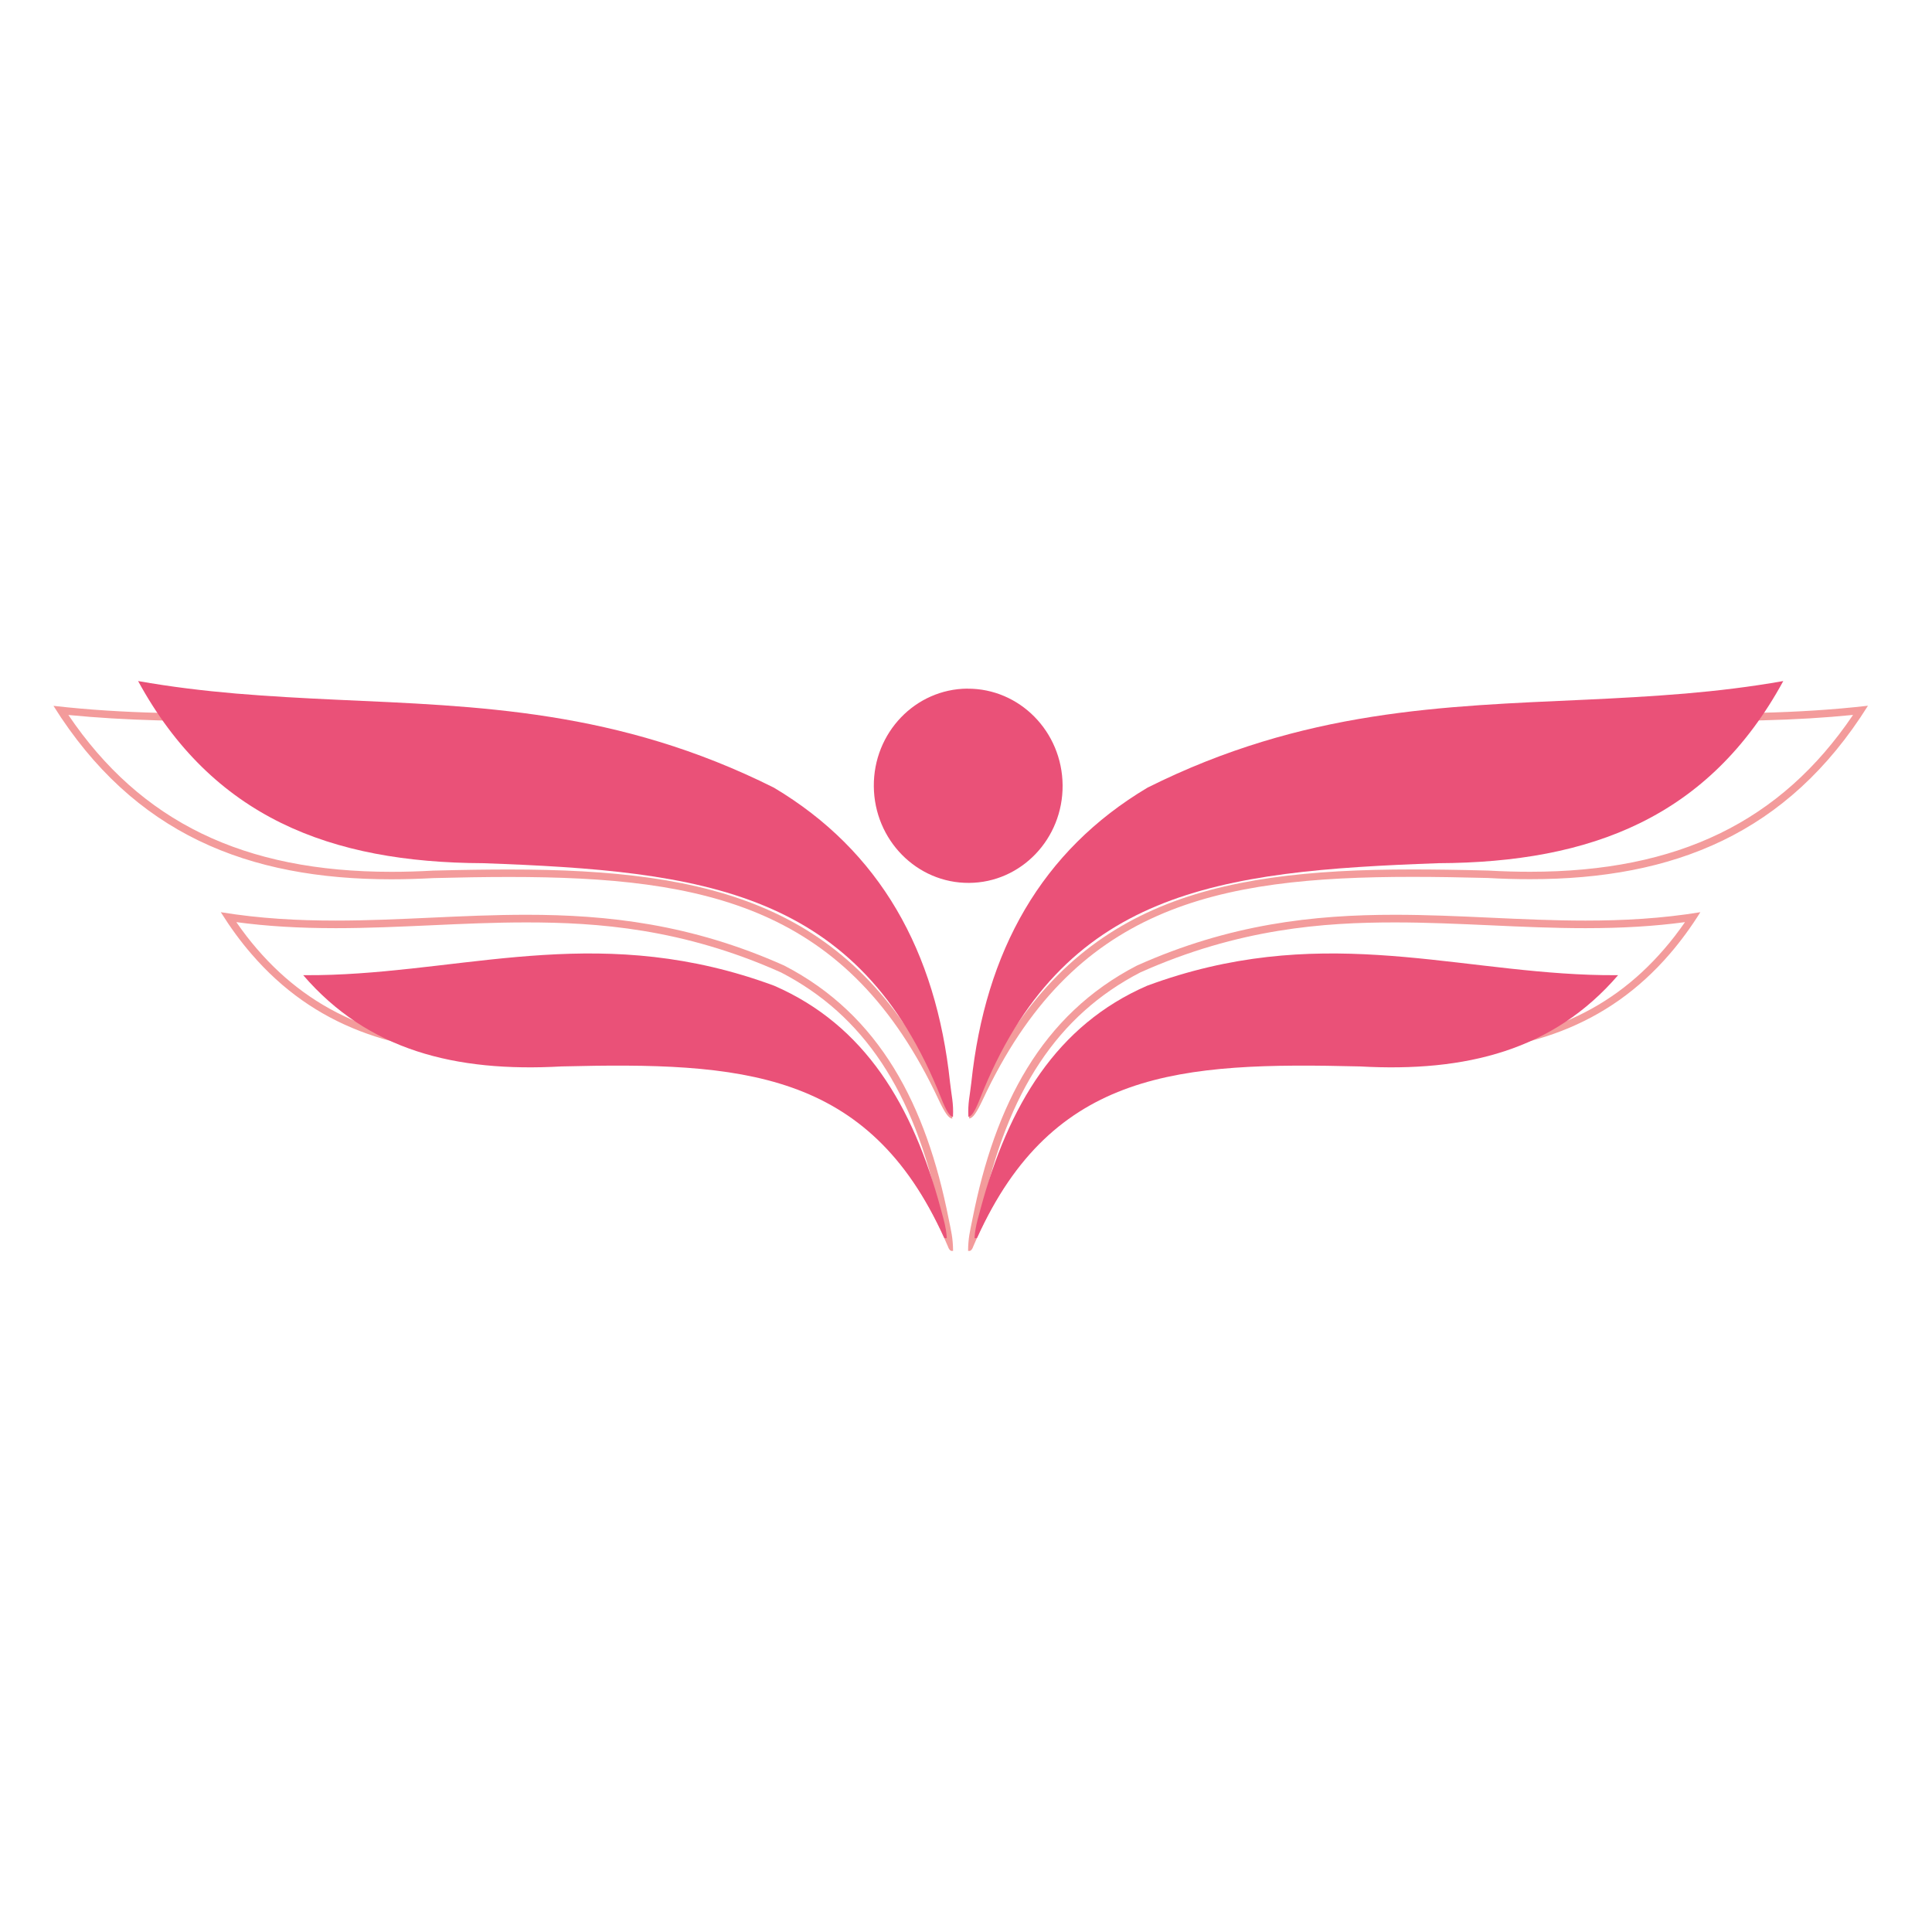 <svg xmlns="http://www.w3.org/2000/svg" id="Camada_2" data-name="Camada 2" viewBox="0 0 349.07 349.07"><defs><style> .cls-1 { fill: none; } .cls-1, .cls-2, .cls-3, .cls-4 { stroke-width: 0px; } .cls-2 { fill: #f39b9b; } .cls-3, .cls-4 { fill: #ea5178; } .cls-4 { fill-rule: evenodd; } </style></defs><g id="Camada_1-2" data-name="Camada 1"><rect class="cls-1" width="349.07" height="349.07"></rect><g><g><path class="cls-2" d="m42.7,166.61c5.51.74,11.3,1.09,17.96,1.09,5.78,0,11.6-.27,17.22-.52,5.62-.26,11.44-.52,17.23-.52,12.75,0,28.19,1.07,46.01,9.04,14.9,7.72,24.02,21.44,28.61,43.1-13.15-25.08-33.21-30.15-62.77-30.15-3.16,0-6.7.05-11.18.16-2.11.12-4.18.18-6.16.18-19.16,0-32.88-5.57-43.18-17.53-1.29-1.49-2.54-3.12-3.74-4.85m-2.81-1.8c1.74,2.77,3.57,5.28,5.53,7.54,11.32,13.16,26.2,18,44.21,18,2.04,0,4.12-.06,6.23-.18,3.82-.09,7.52-.16,11.1-.16,29.29,0,50.34,4.42,63.61,33.61.22.5.45,1.01.67,1.52.2.59.45.88.76.88.04,0,.08,0,.13-.02.03,0,.05.01.07.01-.02-2.38-.35-3.57-.8-5.81-4.06-20.54-12.43-36.81-29.7-45.74-16.79-7.51-31.95-9.18-46.6-9.18-11.62,0-22.92,1.05-34.45,1.05-6.81,0-13.69-.36-20.78-1.52h0Z"></path><path class="cls-2" d="m12.35,129.18c5.08.5,10.44.82,16.31.98,2.79.07,5.72.1,8.97.1,3.73,0,7.37-.04,10.46-.09l3.45-.05c4.51-.07,9.18-.14,13.78-.14,23.87,0,44.53,2.03,67.73,11.92,10.19,5.27,18.44,12.54,24.54,21.6,5.96,8.85,10.05,19.7,12.16,32.24.01.08.03.17.04.25-16.07-32.46-40.82-38.89-77.81-38.89-3.88,0-8.22.06-13.7.2-2.6.15-5.15.22-7.58.22-26.66,0-45.28-9.02-58.34-28.33m-2.7-1.66c14.52,23.18,35.16,31.34,61.04,31.34,2.5,0,5.05-.08,7.66-.22,4.69-.12,9.24-.2,13.63-.2,35.62,0,61.31,5.33,77.62,40.29,1.1,2.33,1.8,3.35,2.45,3.36-.02-2.63-.54-4.04-.97-6.59-4.24-25.21-16.26-43.89-37.46-54.85-24.57-10.48-46.6-12.04-68.31-12.04-5.76,0-11.49.11-17.25.19h-.02c-3.46.05-6.93.09-10.42.09-2.96,0-5.94-.03-8.93-.1-6.26-.16-12.59-.53-19.05-1.27h0Z"></path><path class="cls-2" d="m304.44,166.61c-1.2,1.73-2.45,3.36-3.75,4.85-10.29,11.96-24.01,17.53-43.18,17.53-1.97,0-4.04-.06-6.2-.18-4.43-.11-7.97-.16-11.13-.16-29.56,0-49.62,5.06-62.77,30.15,4.6-21.66,13.72-35.39,28.61-43.1,17.82-7.97,33.26-9.04,46.01-9.04,5.79,0,11.6.27,17.22.52,5.62.26,11.44.52,17.22.52,6.67,0,12.46-.35,17.96-1.09m2.81-1.8c-7.08,1.16-13.97,1.52-20.78,1.52-11.53,0-22.83-1.05-34.45-1.05-14.65,0-29.81,1.66-46.6,9.18-17.27,8.93-25.64,25.19-29.7,45.74-.45,2.25-.78,3.44-.8,5.81.02,0,.05,0,.07-.01.04.01.09.02.13.02.31,0,.57-.29.76-.88.22-.51.45-1.02.67-1.52,13.27-29.19,34.33-33.61,63.61-33.61,3.58,0,7.28.07,11.1.16,2.12.12,4.2.18,6.23.18,18.01,0,32.88-4.84,44.21-18,1.95-2.26,3.79-4.76,5.53-7.54h0Z"></path><path class="cls-2" d="m334.8,129.18c-13.06,19.31-31.68,28.33-58.34,28.33-2.43,0-4.98-.07-7.62-.22-5.44-.14-9.78-.2-13.66-.2-36.99,0-61.74,6.44-77.81,38.89.01-.08.03-.16.04-.25,2.11-12.54,6.2-23.38,12.16-32.24,6.1-9.06,14.36-16.33,24.54-21.6,23.2-9.89,43.85-11.92,67.73-11.92,4.6,0,9.27.07,13.79.14l3.46.05c3.07.04,6.71.09,10.44.09,3.24,0,6.17-.03,8.97-.1,5.86-.15,11.23-.47,16.31-.98m2.7-1.66c-6.46.74-12.79,1.11-19.05,1.27-2.99.07-5.97.1-8.93.1-3.49,0-6.96-.04-10.42-.09h-.02c-5.75-.08-11.49-.19-17.25-.19-21.71,0-43.74,1.56-68.31,12.04-21.2,10.95-33.22,29.63-37.46,54.85-.43,2.55-.95,3.95-.97,6.59.65,0,1.35-1.03,2.45-3.36,16.31-34.96,42.01-40.29,77.62-40.29,4.39,0,8.93.08,13.63.2,2.6.15,5.15.22,7.66.22,25.89,0,46.52-8.16,61.04-31.34h0Z"></path></g><path class="cls-3" d="m172.19,201.78c-.6-.04-1.21-1.04-2.1-3.27-14.87-37.66-42.89-41.12-82.83-42.55-27.6-.12-48.89-8.3-62.31-32.91,5.98,1.06,11.87,1.76,17.69,2.26,6.07.51,12.07.83,18.05,1.11h.02c25.62,1.18,50.88,1.77,79.11,15.89,19.16,11.41,29.3,29.51,31.83,53.26.26,2.4.66,3.74.53,6.2Z"></path><path class="cls-3" d="m171.07,223.7s-.05,0-.07,0c-.14.04-.27.03-.4-.06-13.78-30.31-36.64-31.76-69.14-30.96-19.27,1.08-35.01-2.94-46.68-16.49,1.74.02,3.46-.01,5.17-.07,25.87-.91,49.45-9.29,79.93,1.98,16.37,7.12,25.05,21.59,30.09,40.29.4,1.51.71,2.48.92,3.77.08.47.14.96.18,1.55Z"></path><path class="cls-3" d="m174.96,201.78c.6-.04,1.21-1.04,2.1-3.27,14.87-37.66,42.89-41.12,82.83-42.55,27.6-.12,48.89-8.3,62.31-32.91-5.98,1.06-11.87,1.76-17.69,2.26-6.07.51-12.07.83-18.05,1.11h-.02c-25.62,1.18-50.88,1.77-79.11,15.89-19.16,11.41-29.3,29.51-31.83,53.26-.26,2.4-.66,3.74-.53,6.2Z"></path><path class="cls-3" d="m176.07,223.7s.05,0,.07,0c.14.04.27.03.4-.06,13.78-30.31,36.64-31.76,69.14-30.96,19.27,1.08,35.01-2.94,46.68-16.49-1.74.02-3.46-.01-5.17-.07-25.87-.91-49.45-9.29-79.93,1.98-16.37,7.12-25.05,21.59-30.09,40.29-.4,1.51-.71,2.48-.92,3.77-.08.47-.14.96-.18,1.55Z"></path><path class="cls-4" d="m174.79,124.43c9.42-.06,17.12,7.75,17.2,17.44.08,9.69-7.5,17.6-16.91,17.65-9.42.06-17.12-7.75-17.2-17.45-.08-9.69,7.5-17.59,16.92-17.65Z"></path></g></g></svg>